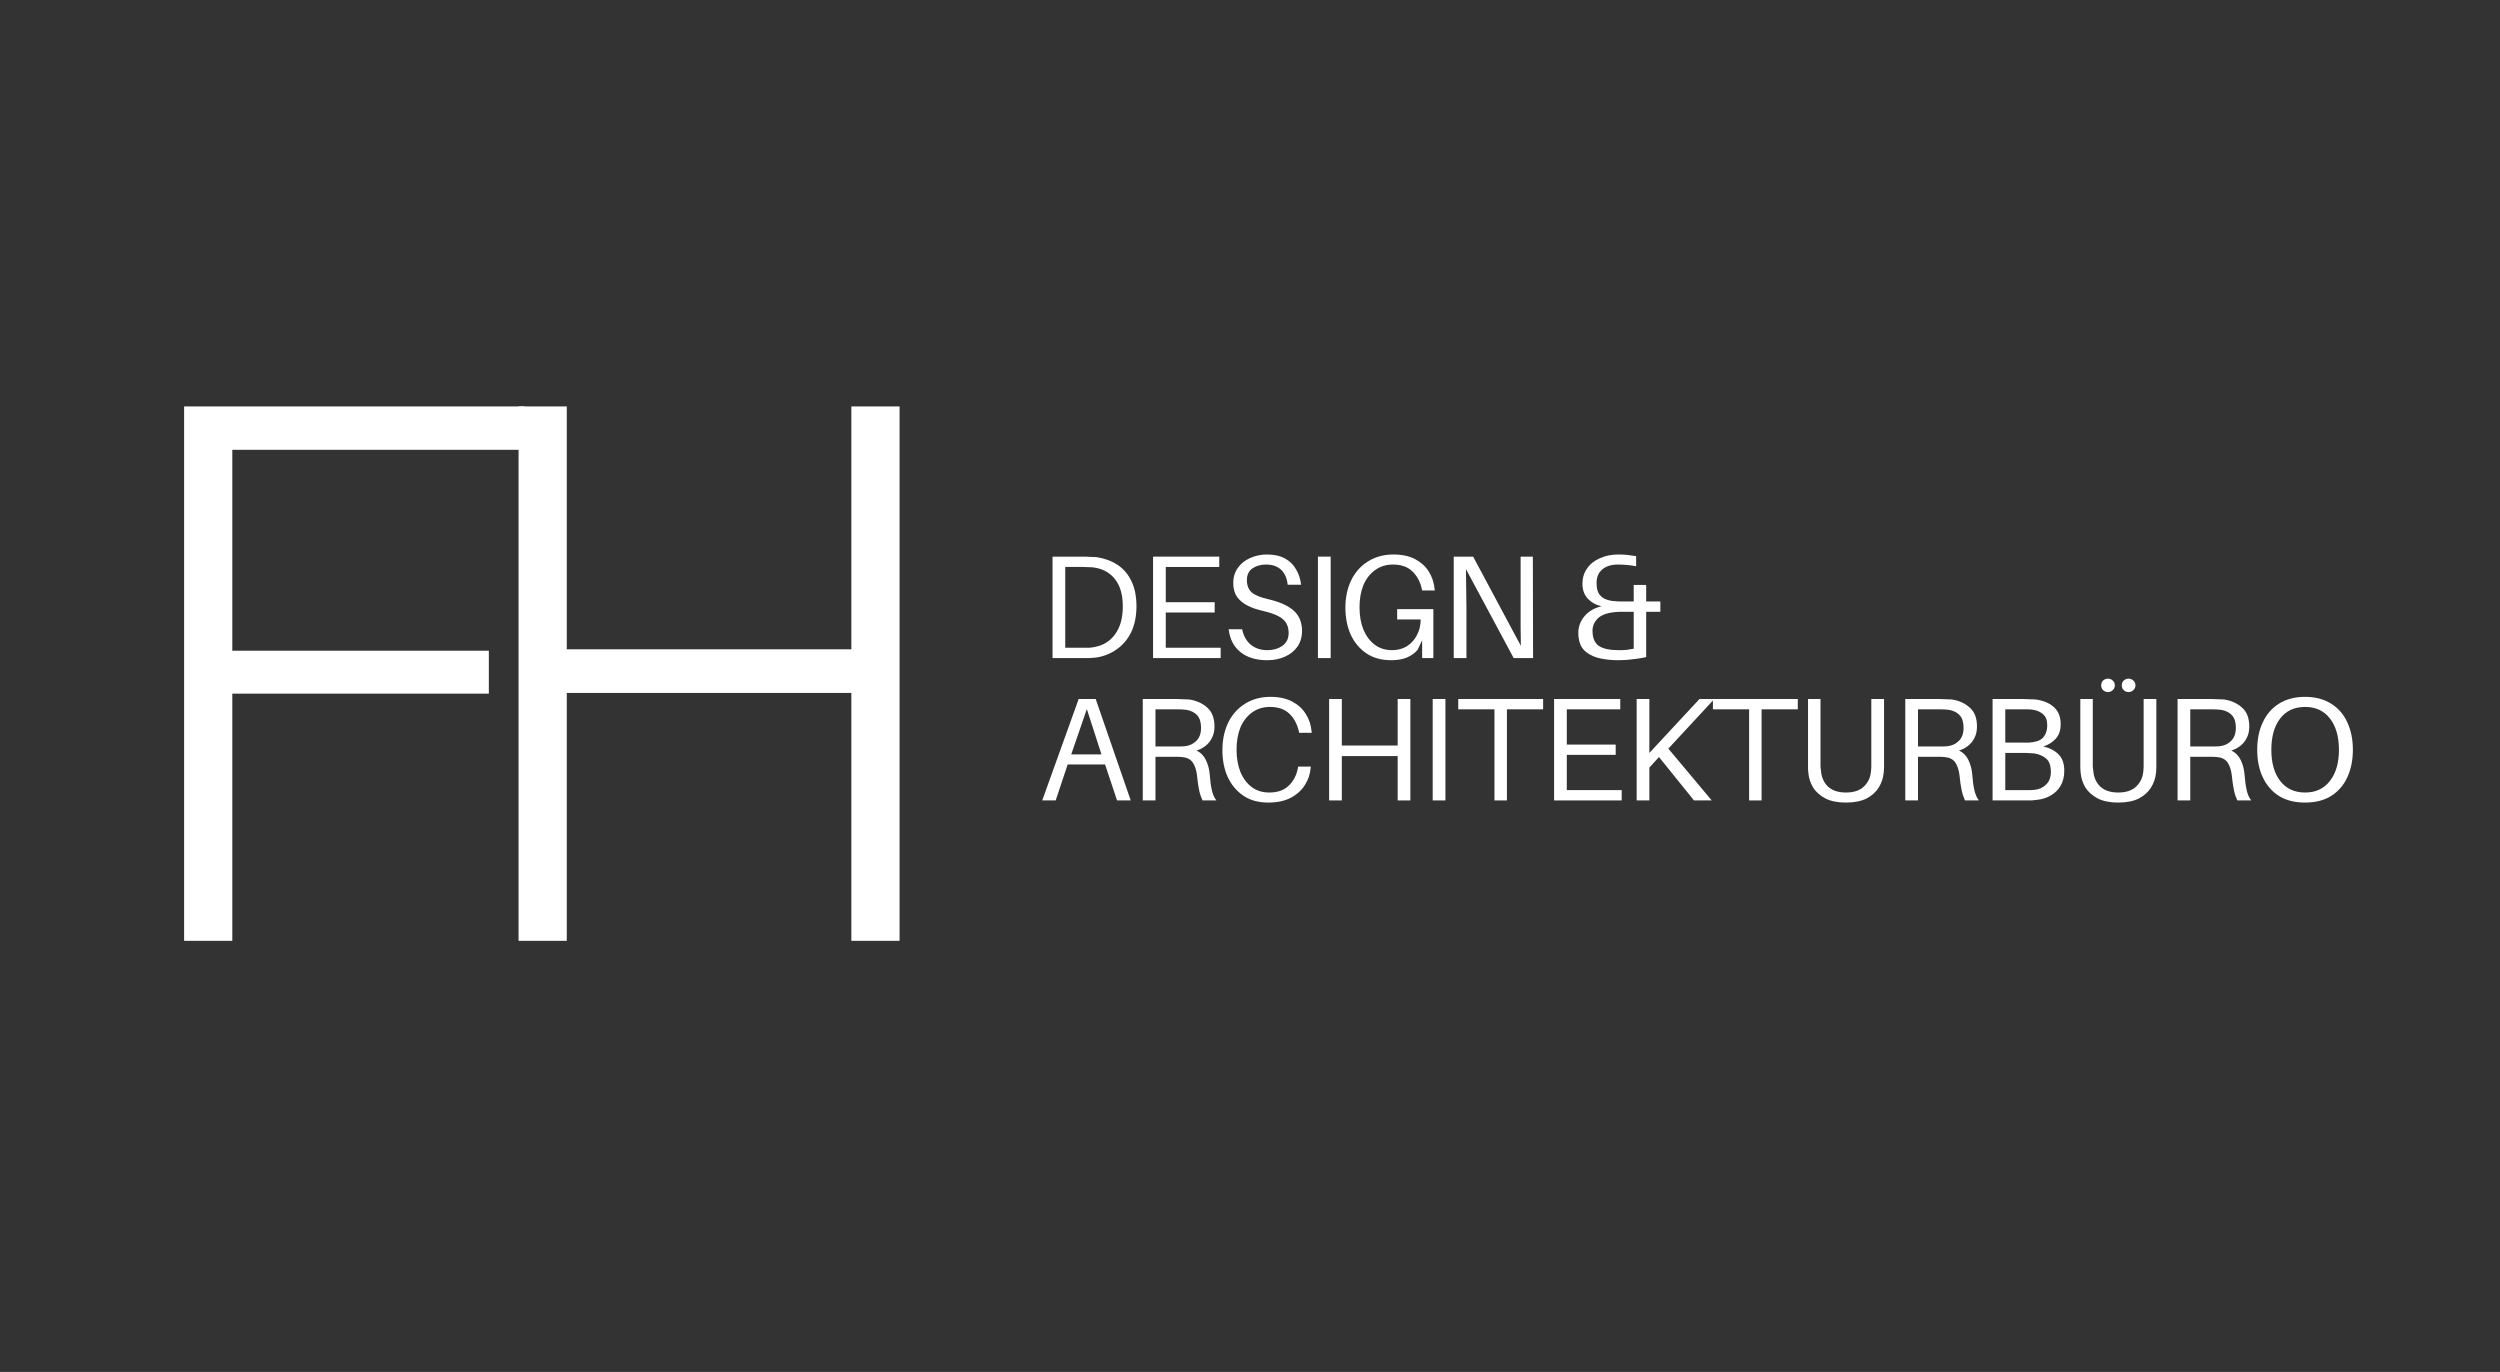 <svg xmlns="http://www.w3.org/2000/svg" xmlns:xlink="http://www.w3.org/1999/xlink" width="328" zoomAndPan="magnify" viewBox="0 0 246 135" height="180" preserveAspectRatio="xMidYMid meet" version="1.2"><rect x="0" y="0" width="246" height="135" fill="#333333" stroke="none"/><g id="06de8c0cbc"><path style=" stroke:none;fill-rule:nonzero;fill:#ffffff;fill-opacity:1;" d="M 55.77 92.578 L 51.027 92.578 L 51.027 39.992 L 55.77 39.992 L 55.77 63.891 L 83.773 63.891 L 83.773 39.992 L 88.516 39.992 L 88.516 92.578 L 83.773 92.578 L 83.773 68.184 L 55.77 68.184 Z M 55.77 92.578 "/><path style=" stroke:none;fill-rule:nonzero;fill:#ffffff;fill-opacity:1;" d="M 22.859 92.578 L 18.117 92.578 L 18.117 39.992 L 51.617 39.992 L 51.617 44.262 L 22.859 44.262 L 22.859 64.031 L 48.102 64.031 L 48.102 68.254 L 22.859 68.254 Z M 22.859 92.578 "/><path style=" stroke:none;fill-rule:nonzero;fill:#ffffff;fill-opacity:1;" d="M 107.887 54.82 C 108.656 54.934 109.332 55.176 109.918 55.551 C 110.512 55.93 110.98 56.461 111.309 57.133 C 111.652 57.812 111.828 58.656 111.828 59.656 C 111.828 60.637 111.652 61.484 111.309 62.207 C 110.961 62.914 110.484 63.48 109.871 63.902 C 109.27 64.328 108.586 64.602 107.816 64.707 C 107.562 64.723 107.352 64.742 107.18 64.754 C 107.02 64.754 106.809 64.754 106.543 64.754 L 103.57 64.754 L 103.57 54.773 L 106.613 54.773 C 106.879 54.773 107.094 54.785 107.25 54.797 C 107.422 54.797 107.633 54.809 107.887 54.82 Z M 107.676 63.668 C 108.523 63.527 109.199 63.121 109.703 62.441 C 110.223 61.75 110.484 60.824 110.484 59.656 C 110.484 58.543 110.234 57.668 109.754 57.039 C 109.262 56.395 108.598 56 107.746 55.859 C 107.605 55.828 107.43 55.812 107.227 55.812 C 107.039 55.801 106.809 55.789 106.543 55.789 L 104.82 55.789 L 104.82 63.738 L 106.473 63.738 C 106.719 63.738 106.949 63.738 107.156 63.738 C 107.359 63.727 107.535 63.703 107.676 63.668 Z M 107.676 63.668 "/><path style=" stroke:none;fill-rule:nonzero;fill:#ffffff;fill-opacity:1;" d="M 120.113 63.738 L 120.113 64.754 L 113.461 64.754 L 113.461 54.773 L 119.973 54.773 L 119.973 55.789 L 114.711 55.789 L 114.711 59.258 L 119.523 59.258 L 119.523 60.27 L 114.711 60.27 L 114.711 63.738 Z M 120.113 63.738 "/><path style=" stroke:none;fill-rule:nonzero;fill:#ffffff;fill-opacity:1;" d="M 124.68 54.562 C 125.387 54.562 125.977 54.695 126.449 54.961 C 126.918 55.215 127.281 55.57 127.531 56.023 C 127.797 56.465 127.965 56.969 128.027 57.535 L 126.707 57.535 C 126.641 56.91 126.43 56.418 126.07 56.07 C 125.703 55.73 125.211 55.551 124.586 55.551 C 124.047 55.551 123.598 55.684 123.238 55.93 C 122.875 56.184 122.695 56.566 122.695 57.086 C 122.695 57.621 122.863 58.031 123.191 58.312 C 123.523 58.582 124.07 58.801 124.844 58.973 C 125.93 59.227 126.742 59.598 127.297 60.082 C 127.844 60.57 128.121 61.238 128.121 62.086 C 128.121 62.672 127.969 63.184 127.676 63.621 C 127.375 64.047 126.969 64.375 126.449 64.613 C 125.93 64.848 125.344 64.965 124.703 64.965 C 123.598 64.965 122.719 64.699 122.059 64.164 C 121.398 63.633 121.012 62.883 120.902 61.922 L 122.227 61.922 C 122.367 62.582 122.656 63.098 123.098 63.457 C 123.535 63.805 124.078 63.977 124.727 63.977 C 125.293 63.977 125.777 63.832 126.188 63.551 C 126.594 63.254 126.801 62.836 126.801 62.301 C 126.801 61.703 126.613 61.25 126.234 60.93 C 125.859 60.602 125.227 60.336 124.348 60.129 C 123.766 60.004 123.246 59.836 122.793 59.609 C 122.348 59.391 121.996 59.102 121.73 58.738 C 121.477 58.379 121.352 57.922 121.352 57.367 C 121.352 56.801 121.5 56.309 121.801 55.883 C 122.094 55.457 122.496 55.141 123.004 54.914 C 123.523 54.68 124.078 54.562 124.68 54.562 Z M 124.68 54.562 "/><path style=" stroke:none;fill-rule:nonzero;fill:#ffffff;fill-opacity:1;" d="M 129.684 54.773 L 130.938 54.773 L 130.938 64.754 L 129.684 64.754 Z M 129.684 54.773 "/><path style=" stroke:none;fill-rule:nonzero;fill:#ffffff;fill-opacity:1;" d="M 137.48 59.941 L 141.043 59.941 L 141.043 64.754 L 139.938 64.754 L 139.938 63.008 L 139.488 63.949 C 139.215 64.27 138.863 64.516 138.426 64.707 C 137.984 64.879 137.48 64.965 136.914 64.965 C 135.938 64.965 135.109 64.742 134.438 64.281 C 133.777 63.828 133.266 63.215 132.906 62.441 C 132.559 61.656 132.387 60.777 132.387 59.801 C 132.387 58.797 132.574 57.898 132.953 57.109 C 133.34 56.309 133.895 55.688 134.605 55.246 C 135.324 54.793 136.16 54.562 137.105 54.562 C 137.953 54.562 138.66 54.715 139.227 55.008 C 139.805 55.309 140.254 55.711 140.574 56.211 C 140.902 56.719 141.098 57.297 141.164 57.957 L 141.188 58.102 L 139.938 58.102 L 139.91 57.957 C 139.754 57.25 139.445 56.68 138.992 56.238 C 138.531 55.781 137.891 55.551 137.059 55.551 C 136.398 55.551 135.812 55.734 135.312 56.094 C 134.805 56.461 134.422 56.957 134.156 57.582 C 133.902 58.211 133.777 58.938 133.777 59.75 C 133.777 60.57 133.902 61.305 134.156 61.945 C 134.422 62.578 134.793 63.074 135.266 63.434 C 135.746 63.797 136.324 63.977 136.988 63.977 C 137.516 63.977 138 63.852 138.426 63.598 C 138.852 63.332 139.18 62.973 139.418 62.512 C 139.664 62.059 139.793 61.539 139.793 60.953 L 137.48 60.953 Z M 137.48 59.941 "/><path style=" stroke:none;fill-rule:nonzero;fill:#ffffff;fill-opacity:1;" d="M 150.855 64.754 L 148.945 64.754 L 144.25 56 C 144.262 56.586 144.273 57.215 144.273 57.887 C 144.285 58.547 144.297 59.18 144.297 59.773 L 144.297 64.754 L 143.047 64.754 L 143.047 54.773 L 144.957 54.773 L 149.652 63.551 C 149.652 62.953 149.641 62.324 149.629 61.664 C 149.629 60.992 149.629 60.359 149.629 59.773 L 149.629 54.773 L 150.832 54.773 Z M 150.855 64.754 "/><path style=" stroke:none;fill-rule:nonzero;fill:#ffffff;fill-opacity:1;" d="M 163.379 59.184 L 163.379 60.199 L 161.984 60.199 L 161.984 64.66 C 161.574 64.754 161.137 64.824 160.664 64.871 C 160.203 64.93 159.746 64.965 159.273 64.965 C 158.5 64.965 157.816 64.883 157.219 64.73 C 156.617 64.559 156.148 64.281 155.805 63.902 C 155.473 63.516 155.309 62.961 155.309 62.254 C 155.309 61.656 155.512 61.113 155.922 60.625 C 156.328 60.141 156.891 59.816 157.598 59.656 C 157.043 59.535 156.59 59.281 156.23 58.902 C 155.883 58.512 155.711 58.023 155.711 57.441 C 155.711 56.875 155.859 56.379 156.16 55.953 C 156.453 55.516 156.871 55.176 157.41 54.938 C 157.941 54.691 158.555 54.562 159.25 54.562 C 159.609 54.562 159.914 54.578 160.168 54.609 C 160.434 54.645 160.711 54.68 160.996 54.727 L 160.996 55.719 C 160.695 55.66 160.41 55.617 160.145 55.598 C 159.875 55.57 159.562 55.551 159.203 55.551 C 158.543 55.551 158.023 55.719 157.645 56.047 C 157.277 56.367 157.102 56.801 157.102 57.367 C 157.102 57.828 157.18 58.184 157.34 58.43 C 157.508 58.684 157.738 58.867 158.023 58.973 C 158.305 59.086 158.625 59.148 158.988 59.16 C 159.133 59.18 159.273 59.184 159.414 59.184 C 159.566 59.184 159.727 59.184 159.887 59.184 L 160.758 59.184 L 160.758 57.559 L 161.984 57.559 L 161.984 59.184 Z M 156.703 62.062 C 156.703 62.758 156.902 63.254 157.316 63.551 C 157.723 63.832 158.383 63.977 159.297 63.977 C 159.578 63.977 159.828 63.969 160.051 63.949 C 160.27 63.922 160.504 63.879 160.758 63.832 L 160.758 60.199 L 159.887 60.199 C 159.727 60.199 159.578 60.199 159.438 60.199 C 159.297 60.199 159.156 60.211 159.012 60.223 C 158.176 60.289 157.578 60.5 157.219 60.859 C 156.871 61.207 156.703 61.609 156.703 62.062 Z M 156.703 62.062 "/><path style=" stroke:none;fill-rule:nonzero;fill:#ffffff;fill-opacity:1;" d="M 108.738 75.223 L 105.059 75.223 L 103.879 78.762 L 102.555 78.762 L 106.141 68.781 L 107.816 68.781 L 111.262 78.762 L 109.918 78.762 Z M 105.41 74.23 L 108.383 74.23 L 106.945 69.773 Z M 105.41 74.23 "/><path style=" stroke:none;fill-rule:nonzero;fill:#ffffff;fill-opacity:1;" d="M 119.031 76.145 C 119.078 76.793 119.148 77.324 119.242 77.746 C 119.34 78.16 119.484 78.496 119.691 78.762 L 118.324 78.762 C 118.184 78.449 118.07 78.113 117.992 77.746 C 117.91 77.371 117.84 76.875 117.781 76.262 C 117.715 75.742 117.574 75.328 117.355 75.012 C 117.133 74.699 116.777 74.527 116.293 74.492 C 116.164 74.48 116.043 74.469 115.918 74.469 C 115.805 74.469 115.691 74.469 115.586 74.469 L 113.699 74.469 L 113.699 78.762 L 112.449 78.762 L 112.449 68.781 L 115.73 68.781 C 115.977 68.781 116.199 68.793 116.391 68.805 C 116.59 68.805 116.801 68.816 117.027 68.828 C 117.746 68.941 118.336 69.207 118.797 69.633 C 119.266 70.043 119.504 70.664 119.504 71.496 C 119.504 71.938 119.414 72.316 119.242 72.629 C 119.086 72.945 118.871 73.207 118.605 73.406 C 118.336 73.613 118.047 73.762 117.734 73.855 C 118.141 74.043 118.449 74.352 118.652 74.773 C 118.855 75.188 118.984 75.641 119.031 76.145 Z M 113.699 73.453 L 115.609 73.453 C 115.828 73.453 116.012 73.453 116.152 73.453 C 116.293 73.441 116.438 73.43 116.578 73.43 C 117.031 73.383 117.41 73.211 117.711 72.91 C 118.023 72.617 118.184 72.18 118.184 71.613 C 118.184 71.066 118.051 70.656 117.805 70.387 C 117.551 70.102 117.191 69.926 116.719 69.844 C 116.484 69.812 116.152 69.797 115.73 69.797 L 113.699 69.797 Z M 113.699 73.453 "/><path style=" stroke:none;fill-rule:nonzero;fill:#ffffff;fill-opacity:1;" d="M 125 68.57 C 125.852 68.57 126.559 68.723 127.125 69.02 C 127.703 69.32 128.152 69.719 128.469 70.223 C 128.801 70.73 128.996 71.305 129.059 71.969 L 129.082 72.109 L 127.832 72.109 L 127.809 71.969 C 127.648 71.258 127.344 70.688 126.891 70.246 C 126.43 69.789 125.785 69.562 124.953 69.562 C 124.293 69.562 123.711 69.742 123.207 70.102 C 122.703 70.469 122.316 70.965 122.055 71.59 C 121.801 72.223 121.676 72.945 121.676 73.762 C 121.676 74.578 121.801 75.312 122.055 75.953 C 122.316 76.586 122.691 77.082 123.16 77.441 C 123.645 77.805 124.223 77.984 124.883 77.984 C 125.699 77.984 126.336 77.766 126.793 77.324 C 127.266 76.887 127.574 76.301 127.715 75.578 L 127.738 75.434 L 128.988 75.434 L 128.965 75.578 C 128.918 76.18 128.73 76.734 128.398 77.25 C 128.07 77.77 127.602 78.191 127.008 78.504 C 126.406 78.816 125.676 78.973 124.812 78.973 C 123.836 78.973 123.008 78.75 122.336 78.289 C 121.676 77.836 121.164 77.223 120.801 76.449 C 120.453 75.664 120.285 74.785 120.285 73.809 C 120.285 72.805 120.473 71.91 120.848 71.117 C 121.238 70.316 121.793 69.695 122.5 69.254 C 123.219 68.801 124.059 68.57 125 68.57 Z M 125 68.57 "/><path style=" stroke:none;fill-rule:nonzero;fill:#ffffff;fill-opacity:1;" d="M 138.781 68.781 L 138.781 78.762 L 137.531 78.762 L 137.531 74.398 L 132.035 74.398 L 132.035 78.762 L 130.785 78.762 L 130.785 68.781 L 132.035 68.781 L 132.035 73.359 L 137.531 73.359 L 137.531 68.781 Z M 138.781 68.781 "/><path style=" stroke:none;fill-rule:nonzero;fill:#ffffff;fill-opacity:1;" d="M 140.977 68.781 L 142.23 68.781 L 142.23 78.762 L 140.977 78.762 Z M 140.977 68.781 "/><path style=" stroke:none;fill-rule:nonzero;fill:#ffffff;fill-opacity:1;" d="M 151.844 69.797 L 148.281 69.797 L 148.281 78.762 L 147.055 78.762 L 147.055 69.797 L 143.492 69.797 L 143.492 68.781 L 151.844 68.781 Z M 151.844 69.797 "/><path style=" stroke:none;fill-rule:nonzero;fill:#ffffff;fill-opacity:1;" d="M 159.574 77.746 L 159.574 78.762 L 152.922 78.762 L 152.922 68.781 L 159.434 68.781 L 159.434 69.797 L 154.172 69.797 L 154.172 73.266 L 158.984 73.266 L 158.984 74.277 L 154.172 74.277 L 154.172 77.746 Z M 159.574 77.746 "/><path style=" stroke:none;fill-rule:nonzero;fill:#ffffff;fill-opacity:1;" d="M 164.164 73.664 L 168.434 78.762 L 166.688 78.762 L 163.242 74.492 L 162.297 75.531 L 162.297 78.762 L 161.047 78.762 L 161.047 68.781 L 162.297 68.781 L 162.297 74.09 L 167.23 68.781 L 168.691 68.781 Z M 164.164 73.664 "/><path style=" stroke:none;fill-rule:nonzero;fill:#ffffff;fill-opacity:1;" d="M 176.902 69.797 L 173.34 69.797 L 173.34 78.762 L 172.113 78.762 L 172.113 69.797 L 168.551 69.797 L 168.551 68.781 L 176.902 68.781 Z M 176.902 69.797 "/><path style=" stroke:none;fill-rule:nonzero;fill:#ffffff;fill-opacity:1;" d="M 185.391 68.781 L 185.391 75.082 C 185.391 75.223 185.391 75.375 185.391 75.531 C 185.391 75.672 185.379 75.824 185.363 75.977 C 185.316 76.531 185.152 77.035 184.871 77.488 C 184.598 77.93 184.199 78.289 183.668 78.574 C 183.129 78.84 182.453 78.973 181.637 78.973 C 180.836 78.973 180.164 78.84 179.633 78.574 C 179.094 78.289 178.688 77.93 178.406 77.488 C 178.133 77.035 177.98 76.531 177.934 75.977 C 177.914 75.824 177.91 75.672 177.91 75.531 C 177.91 75.375 177.91 75.223 177.91 75.082 L 177.91 68.781 L 179.137 68.781 L 179.137 74.965 C 179.137 75.121 179.137 75.281 179.137 75.434 C 179.148 75.578 179.168 75.711 179.184 75.836 C 179.23 76.469 179.457 76.988 179.867 77.395 C 180.293 77.789 180.883 77.984 181.637 77.984 C 182.406 77.984 182.992 77.789 183.406 77.395 C 183.832 76.988 184.066 76.469 184.113 75.836 C 184.125 75.711 184.137 75.578 184.137 75.434 C 184.137 75.281 184.137 75.121 184.137 74.965 L 184.137 68.781 Z M 185.391 68.781 "/><path style=" stroke:none;fill-rule:nonzero;fill:#ffffff;fill-opacity:1;" d="M 194.062 76.145 C 194.109 76.793 194.18 77.324 194.277 77.746 C 194.371 78.16 194.516 78.496 194.723 78.762 L 193.355 78.762 C 193.215 78.449 193.102 78.113 193.023 77.746 C 192.941 77.371 192.871 76.875 192.812 76.262 C 192.746 75.742 192.605 75.328 192.387 75.012 C 192.164 74.699 191.809 74.527 191.328 74.492 C 191.195 74.48 191.074 74.469 190.949 74.469 C 190.836 74.469 190.727 74.469 190.617 74.469 L 188.73 74.469 L 188.73 78.762 L 187.48 78.762 L 187.48 68.781 L 190.762 68.781 C 191.008 68.781 191.23 68.793 191.422 68.805 C 191.621 68.805 191.832 68.816 192.059 68.828 C 192.777 68.941 193.367 69.207 193.828 69.633 C 194.301 70.043 194.535 70.664 194.535 71.496 C 194.535 71.938 194.445 72.316 194.277 72.629 C 194.117 72.945 193.902 73.207 193.637 73.406 C 193.367 73.613 193.078 73.762 192.766 73.855 C 193.172 74.043 193.48 74.352 193.688 74.773 C 193.887 75.188 194.016 75.641 194.062 76.145 Z M 188.73 73.453 L 190.641 73.453 C 190.859 73.453 191.043 73.453 191.184 73.453 C 191.328 73.441 191.469 73.43 191.609 73.43 C 192.062 73.383 192.441 73.211 192.742 72.91 C 193.055 72.617 193.215 72.18 193.215 71.613 C 193.215 71.066 193.086 70.656 192.836 70.387 C 192.582 70.102 192.223 69.926 191.75 69.844 C 191.516 69.812 191.184 69.797 190.762 69.797 L 188.73 69.797 Z M 188.73 73.453 "/><path style=" stroke:none;fill-rule:nonzero;fill:#ffffff;fill-opacity:1;" d="M 201.07 73.453 C 201.73 73.613 202.234 73.879 202.582 74.254 C 202.941 74.621 203.125 75.145 203.125 75.836 C 203.125 76.438 202.996 76.938 202.746 77.348 C 202.512 77.742 202.191 78.047 201.805 78.266 C 201.426 78.492 201.008 78.633 200.551 78.691 C 200.316 78.727 200.105 78.75 199.914 78.762 C 199.727 78.762 199.516 78.762 199.277 78.762 L 196.07 78.762 L 196.07 68.781 L 199.02 68.781 C 199.254 68.781 199.469 68.793 199.656 68.805 C 199.855 68.805 200.082 68.816 200.316 68.828 C 201.102 68.941 201.707 69.199 202.133 69.609 C 202.559 70.004 202.77 70.551 202.77 71.258 C 202.77 71.859 202.609 72.332 202.297 72.676 C 201.996 73.023 201.59 73.281 201.07 73.453 Z M 197.32 69.797 L 197.32 73.074 L 199.254 73.074 C 199.379 73.074 199.504 73.074 199.633 73.074 C 199.758 73.062 199.891 73.047 200.035 73.027 C 200.551 72.953 200.914 72.77 201.117 72.484 C 201.336 72.191 201.449 71.82 201.449 71.379 C 201.449 70.875 201.309 70.504 201.023 70.27 C 200.742 70.02 200.371 69.867 199.914 69.82 C 199.785 69.809 199.645 69.797 199.492 69.797 C 199.348 69.797 199.219 69.797 199.113 69.797 Z M 200.176 77.723 C 200.648 77.676 201.031 77.504 201.332 77.203 C 201.645 76.91 201.805 76.492 201.805 75.953 C 201.805 75.34 201.648 74.91 201.355 74.656 C 201.055 74.391 200.66 74.219 200.176 74.137 C 200.016 74.125 199.875 74.113 199.75 74.113 C 199.621 74.102 199.504 74.09 199.395 74.09 L 197.32 74.09 L 197.32 77.746 L 199.469 77.746 C 199.59 77.746 199.715 77.746 199.844 77.746 C 199.969 77.734 200.082 77.723 200.176 77.723 Z M 200.176 77.723 "/><path style=" stroke:none;fill-rule:nonzero;fill:#ffffff;fill-opacity:1;" d="M 207.418 66.777 C 207.605 66.777 207.758 66.84 207.891 66.965 C 208.031 67.094 208.102 67.25 208.102 67.438 C 208.102 67.625 208.031 67.785 207.891 67.91 C 207.758 68.039 207.605 68.098 207.418 68.098 C 207.238 68.098 207.086 68.039 206.945 67.91 C 206.816 67.785 206.758 67.625 206.758 67.438 C 206.758 67.25 206.816 67.094 206.945 66.965 C 207.086 66.84 207.238 66.777 207.418 66.777 Z M 209.445 66.777 C 209.633 66.777 209.789 66.84 209.918 66.965 C 210.059 67.094 210.129 67.25 210.129 67.438 C 210.129 67.625 210.059 67.785 209.918 67.91 C 209.789 68.039 209.633 68.098 209.445 68.098 C 209.27 68.098 209.117 68.039 208.973 67.91 C 208.844 67.785 208.785 67.625 208.785 67.438 C 208.785 67.25 208.844 67.094 208.973 66.965 C 209.117 66.84 209.27 66.777 209.445 66.777 Z M 212.184 68.781 L 212.184 75.082 C 212.184 75.223 212.184 75.375 212.184 75.531 C 212.184 75.672 212.172 75.824 212.16 75.977 C 212.113 76.531 211.945 77.035 211.664 77.488 C 211.391 77.93 210.992 78.289 210.461 78.574 C 209.922 78.84 209.246 78.973 208.43 78.973 C 207.629 78.973 206.957 78.84 206.426 78.574 C 205.891 78.289 205.484 77.93 205.199 77.488 C 204.93 77.035 204.773 76.531 204.727 75.977 C 204.711 75.824 204.703 75.672 204.703 75.531 C 204.703 75.375 204.703 75.223 204.703 75.082 L 204.703 68.781 L 205.93 68.781 L 205.93 74.965 C 205.93 75.121 205.93 75.281 205.93 75.434 C 205.941 75.578 205.961 75.711 205.977 75.836 C 206.023 76.469 206.25 76.988 206.66 77.395 C 207.086 77.789 207.676 77.984 208.43 77.984 C 209.199 77.984 209.789 77.789 210.199 77.395 C 210.625 76.988 210.863 76.469 210.91 75.836 C 210.922 75.711 210.934 75.578 210.934 75.434 C 210.934 75.281 210.934 75.121 210.934 74.965 L 210.934 68.781 Z M 212.184 68.781 "/><path style=" stroke:none;fill-rule:nonzero;fill:#ffffff;fill-opacity:1;" d="M 220.855 76.145 C 220.902 76.793 220.977 77.324 221.07 77.746 C 221.164 78.16 221.312 78.496 221.52 78.762 L 220.148 78.762 C 220.008 78.449 219.895 78.113 219.82 77.746 C 219.738 77.371 219.664 76.875 219.605 76.262 C 219.543 75.742 219.398 75.328 219.184 75.012 C 218.957 74.699 218.605 74.527 218.121 74.492 C 217.992 74.48 217.867 74.469 217.742 74.469 C 217.629 74.469 217.52 74.469 217.414 74.469 L 215.523 74.469 L 215.523 78.762 L 214.273 78.762 L 214.273 68.781 L 217.555 68.781 C 217.801 68.781 218.027 68.793 218.215 68.805 C 218.414 68.805 218.629 68.816 218.852 68.828 C 219.57 68.941 220.16 69.207 220.621 69.633 C 221.094 70.043 221.328 70.664 221.328 71.496 C 221.328 71.938 221.242 72.316 221.07 72.629 C 220.91 72.945 220.699 73.207 220.434 73.406 C 220.16 73.613 219.871 73.762 219.559 73.855 C 219.965 74.043 220.273 74.352 220.48 74.773 C 220.68 75.188 220.809 75.641 220.855 76.145 Z M 215.523 73.453 L 217.438 73.453 C 217.656 73.453 217.836 73.453 217.98 73.453 C 218.121 73.441 218.262 73.43 218.402 73.43 C 218.859 73.383 219.234 73.211 219.535 72.91 C 219.848 72.617 220.008 72.18 220.008 71.613 C 220.008 71.066 219.879 70.656 219.629 70.387 C 219.375 70.102 219.016 69.926 218.547 69.844 C 218.309 69.812 217.98 69.797 217.555 69.797 L 215.523 69.797 Z M 215.523 73.453 "/><path style=" stroke:none;fill-rule:nonzero;fill:#ffffff;fill-opacity:1;" d="M 226.828 68.57 C 227.828 68.57 228.691 68.801 229.398 69.254 C 230.105 69.695 230.633 70.309 230.98 71.094 C 231.34 71.867 231.523 72.762 231.523 73.785 C 231.523 74.793 231.34 75.688 230.98 76.473 C 230.633 77.246 230.105 77.859 229.398 78.312 C 228.691 78.758 227.828 78.973 226.828 78.973 C 225.801 78.973 224.941 78.758 224.23 78.312 C 223.535 77.859 223.012 77.246 222.652 76.473 C 222.285 75.688 222.109 74.793 222.109 73.785 C 222.109 72.762 222.285 71.867 222.652 71.094 C 223.012 70.309 223.535 69.695 224.23 69.254 C 224.941 68.801 225.801 68.57 226.828 68.57 Z M 226.828 77.984 C 227.867 77.984 228.672 77.605 229.258 76.852 C 229.852 76.098 230.152 75.074 230.152 73.785 C 230.152 72.48 229.852 71.449 229.258 70.691 C 228.672 69.938 227.867 69.562 226.828 69.562 C 225.773 69.562 224.953 69.938 224.375 70.691 C 223.789 71.449 223.5 72.48 223.5 73.785 C 223.5 75.074 223.789 76.098 224.375 76.852 C 224.953 77.605 225.773 77.984 226.828 77.984 Z M 226.828 77.984 "/></g></svg>